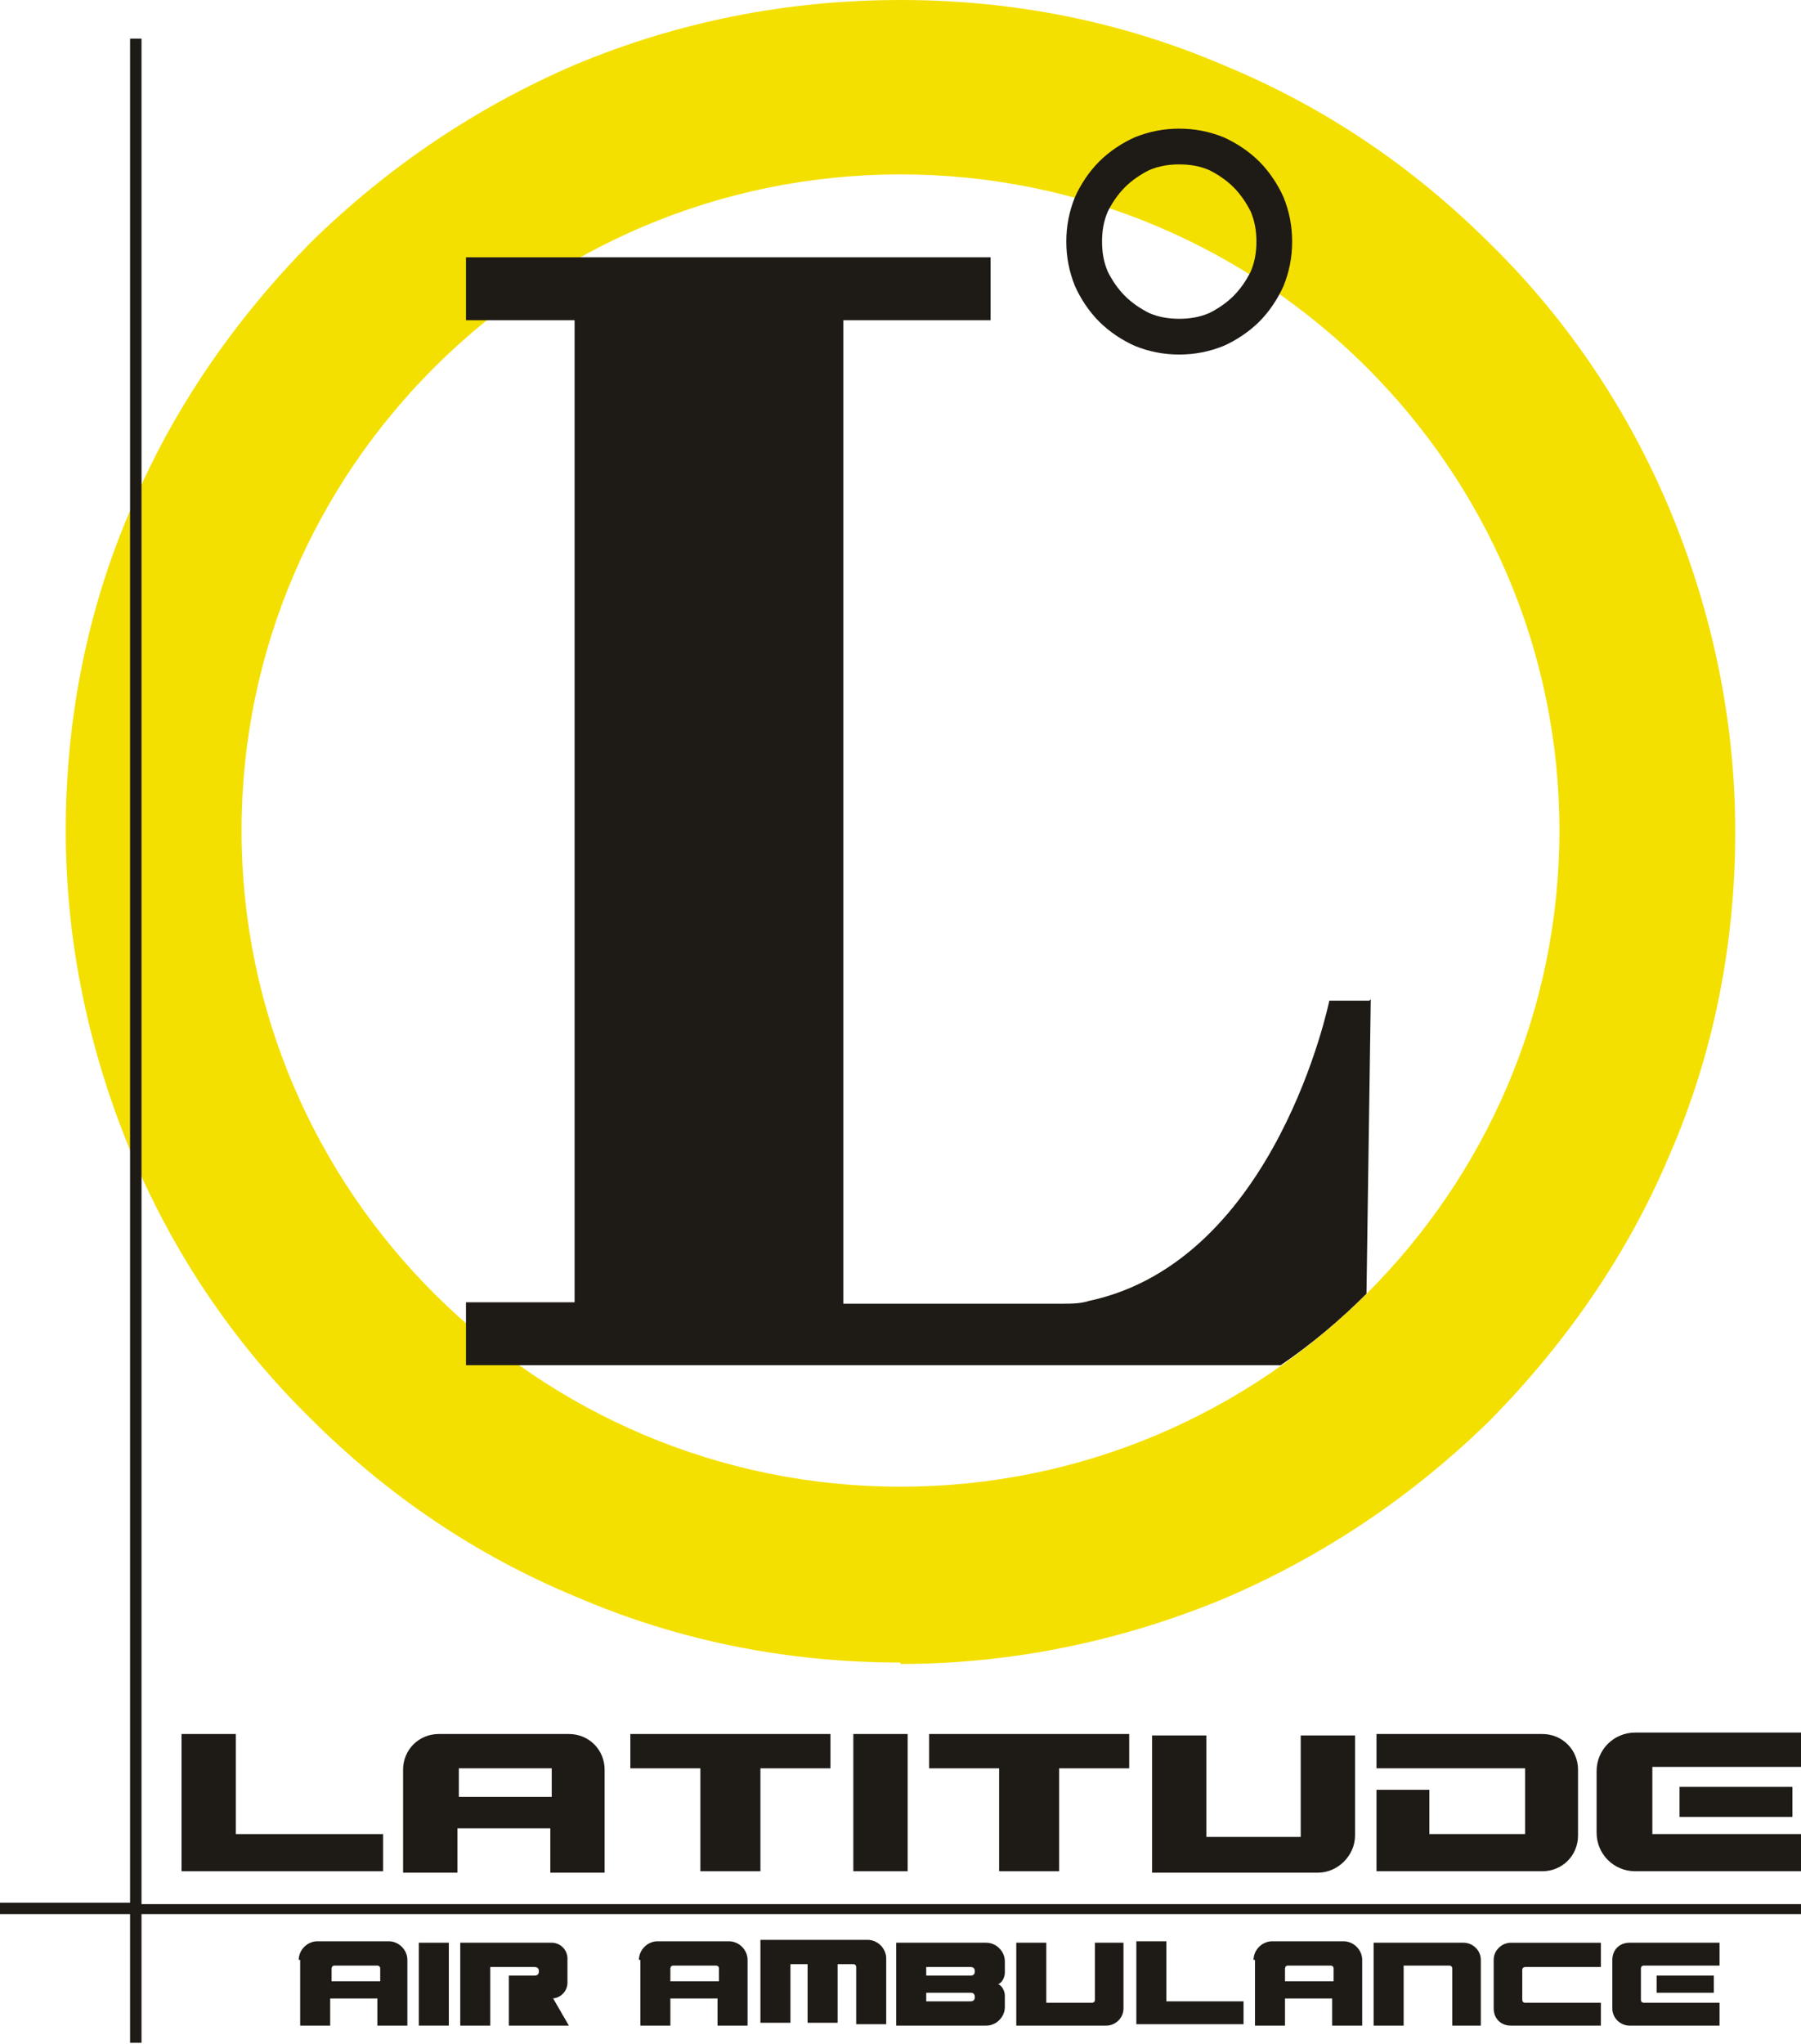 <?xml version="1.0" encoding="UTF-8"?>
<svg id="Layer_1" xmlns="http://www.w3.org/2000/svg" version="1.1" xmlns:xlink="http://www.w3.org/1999/xlink" viewBox="0 0 126 143">
  <!-- Generator: Adobe Illustrator 29.6.0, SVG Export Plug-In . SVG Version: 2.1.1 Build 207)  -->
  <defs>
    <style>
      .st0 {
        fill: #1e1a16;
      }

      .st1 {
        fill: none;
      }

      .st2 {
        clip-path: url(#clippath);
      }

      .st3 {
        fill: #f4e000;
      }
    </style>
    <clipPath id="clippath">
      <rect class="st1" width="126" height="143"/>
    </clipPath>
  </defs>
  <g class="st2">
    <g>
      <path class="st3" d="M63,116.3c-7.9,0-15.5-1.5-22.7-4.6-7-2.9-13.2-7.1-18.6-12.5-5.4-5.3-9.6-11.6-12.5-18.5-3-7.2-4.6-14.8-4.6-22.6s1.5-15.5,4.6-22.6c2.9-6.9,7.2-13.1,12.5-18.5,5.4-5.3,11.6-9.5,18.6-12.5C47.5,1.5,55.1,0,63,0s15.5,1.5,22.7,4.6c7,2.9,13.2,7.1,18.6,12.5,5.4,5.3,9.6,11.6,12.5,18.5,3,7.2,4.6,14.8,4.6,22.6s-1.5,15.5-4.6,22.6c-2.9,6.9-7.2,13.1-12.5,18.5-5.4,5.3-11.6,9.5-18.6,12.5-7.2,3-14.9,4.6-22.7,4.6ZM63,12.2c-25.4,0-46.1,20.6-46.1,45.9s20.7,45.9,46.1,45.9,46.1-20.6,46.1-45.9S88.4,12.2,63,12.2Z"/>
      <path class="st0" d="M82.5,11.5c.7,0,1.4.1,2.1.4.6.3,1.2.7,1.7,1.2.5.5.9,1.1,1.2,1.7.3.7.4,1.4.4,2.1s-.1,1.4-.4,2.1c-.3.6-.7,1.2-1.2,1.7-.5.5-1.1.9-1.7,1.2-.7.3-1.4.4-2.1.4s-1.4-.1-2.1-.4c-.6-.3-1.2-.7-1.7-1.2-.5-.5-.9-1.1-1.2-1.7-.3-.7-.4-1.4-.4-2.1s.1-1.4.4-2.1c.3-.6.7-1.2,1.2-1.7.5-.5,1.1-.9,1.7-1.2.7-.3,1.4-.4,2.1-.4ZM82.5,9c-1.1,0-2.1.2-3.1.6-.9.4-1.8,1-2.5,1.7-.7.7-1.3,1.6-1.7,2.5-.4,1-.6,2-.6,3.1s.2,2.1.6,3.1c.4.9,1,1.8,1.7,2.5.7.7,1.6,1.3,2.5,1.7,1,.4,2,.6,3.1.6s2.1-.2,3.1-.6c.9-.4,1.8-1,2.5-1.7.7-.7,1.3-1.6,1.7-2.5.4-1,.6-2,.6-3.1s-.2-2.1-.6-3.1c-.4-.9-1-1.8-1.7-2.5-.7-.7-1.6-1.3-2.5-1.7-1-.4-2-.6-3.1-.6Z"/>
      <path class="st0" d="M126,133.2H9.9V2.7h-.8v130.4H0v.8h9.1v9h.8v-9h116.1v-.8Z"/>
      <path class="st0" d="M95.9,69.9l-.3,20.6c-1.8,1.8-3.8,3.5-6,5h-57v-4.4h7.6V22.4h-7.6v-4.4h36.7v4.4h-10.3v68.8h15.3c.6,0,1.3,0,1.9-.2,13.1-2.8,16.8-21,16.8-21h2.8Z"/>
      <path class="st0" d="M16.5,121.3h-3.8v9.6h14.1v-2.6h-10.3v-7.1Z"/>
      <path class="st0" d="M39.9,121.3h-9.2c-1.4,0-2.5,1.1-2.5,2.5v7.2h3.8v-3.1h6.5v3.1h3.8v-7.2c0-1.4-1.1-2.5-2.5-2.5ZM38.6,125.7h-6.5v-2h6.5v2Z"/>
      <path class="st0" d="M58.1,121.3h-14v2.4h4.9v7.2h4.2v-7.2h4.9v-2.4Z"/>
      <path class="st0" d="M79,121.3h-14v2.4h4.9v7.2h4.2v-7.2h4.9v-2.4Z"/>
      <path class="st0" d="M63.5,121.3h-3.8v9.6h3.8v-9.6Z"/>
      <path class="st0" d="M94.8,121.3v7.1c0,1.4-1.2,2.6-2.6,2.6h-11.6v-9.6h3.8v7.1h6.6v-7.1h3.8,0Z"/>
      <path class="st0" d="M110.4,123.7v4.7c0,1.4-1.1,2.5-2.5,2.5h-11.6v-5.7h3.7v3.1h6.7v-4.6h-10.4v-2.4h11.6c1.4,0,2.5,1.1,2.5,2.5h0Z"/>
      <path class="st0" d="M115.6,123.7v4.6h10.4v2.6h-11.6c-1.5,0-2.7-1.2-2.7-2.7v-4.3c0-1.5,1.2-2.7,2.7-2.7h11.6v2.4h-10.4ZM125.4,125h-7.9v2.1h7.9v-2.1Z"/>
      <path class="st0" d="M21,137.1v4.6h2.1v-1.9h3.3v1.9h2.1v-4.6c0-.7-.6-1.3-1.3-1.3h-5c-.7,0-1.3.6-1.3,1.3ZM26.5,138.6h-3.3v-.9c0,0,0-.2.2-.2h3c0,0,.2,0,.2.2v.9h0Z"/>
      <path class="st0" d="M44.8,137.1v4.6h2.1v-1.9h3.3v1.9h2.1v-4.6c0-.7-.6-1.3-1.3-1.3h-5c-.7,0-1.3.6-1.3,1.3ZM50.2,138.6h-3.3v-.9c0,0,0-.2.2-.2h3c0,0,.2,0,.2.2v.9h0Z"/>
      <path class="st0" d="M87.8,137.1v4.6h2.1v-1.9h3.3v1.9h2.1v-4.6c0-.7-.6-1.3-1.3-1.3h-5c-.7,0-1.3.6-1.3,1.3ZM93.2,138.6h-3.3v-.9c0,0,0-.2.2-.2h3c0,0,.2,0,.2.2v.9h0Z"/>
      <path class="st0" d="M31.4,135.9h-2.1v5.8h2.1v-5.8Z"/>
      <path class="st0" d="M38.7,139.8h0c0,0,1.1,1.9,1.1,1.9h-4.2v-3.5h1.8c.2,0,.3-.1.3-.3s-.1-.3-.3-.3h-3.1v4.1h-2.1v-5.8h6.4c.6,0,1.1.5,1.1,1.1v1.7c0,.6-.5,1.1-1.1,1.1h0Z"/>
      <path class="st0" d="M62,137.1v4.5h-2.1v-4c0,0,0-.2-.2-.2h-1.1v4.1h-2.1v-4.1h-1.2v4.1h-2.1v-5.8h7.5c.7,0,1.3.6,1.3,1.3h0Z"/>
      <path class="st0" d="M78.6,135.9v4.6c0,.7-.6,1.2-1.2,1.2h-6.3v-5.8h2.1v4.2h3.2c0,0,.2,0,.2-.2v-4h2.1Z"/>
      <path class="st0" d="M103.6,141.7v-4.6c0-.7-.6-1.2-1.2-1.2h-6.3v5.8h2.1v-4.2h3.2c0,0,.2,0,.2.2v4h2.1Z"/>
      <path class="st0" d="M87,140v1.6h-7.5v-5.8h2.1v4.2h5.5Z"/>
      <path class="st0" d="M106.5,137.7v2.2c0,0,0,.2.2.2h5.3v1.6h-6.3c-.7,0-1.2-.5-1.2-1.2v-3.4c0-.7.6-1.2,1.2-1.2h6.3v1.7h-5.3c0,0-.2,0-.2.2h0Z"/>
      <path class="st0" d="M115.9,139.4v-1.2h4v1.2h-4ZM120.3,135.9h-6.3c-.7,0-1.2.5-1.2,1.2v3.4c0,.7.6,1.2,1.2,1.2h6.3v-1.6h-5.3c0,0-.2,0-.2-.2v-2.2c0,0,0-.2.2-.2h5.3v-1.7h0ZM115.9,138.2v1.2h4v-1.2h-4ZM115.9,138.2v1.2h4v-1.2h-4Z"/>
      <path class="st0" d="M69,135.9h-6.3v5.8h6.3c.7,0,1.3-.6,1.3-1.3v-.8c0-.4-.3-.8-.5-.8.2,0,.5-.4.5-.8h0v-.8c0-.7-.6-1.3-1.3-1.3ZM67.9,140h-3.1v-.6h3.1c.2,0,.3.1.3.3s-.1.3-.3.3ZM67.9,138.2h-3.1v-.6h3.1c.2,0,.3.1.3.3s-.1.3-.3.3Z"/>
    </g>
  </g>
</svg>